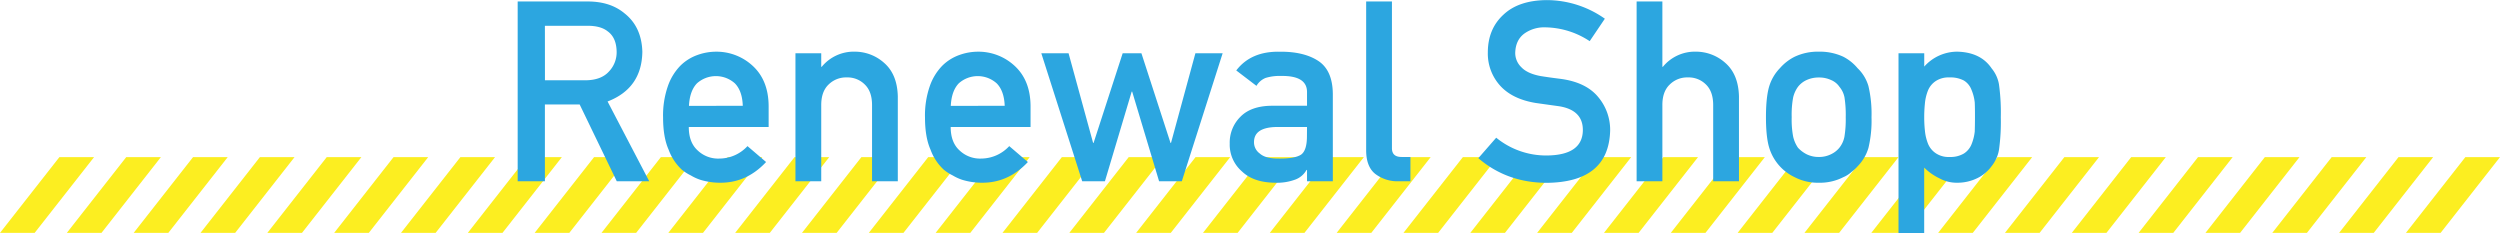 <svg xmlns="http://www.w3.org/2000/svg" width="990" height="92.29" viewBox="0 0 990 92.29"><defs><style>.cls-1{fill:#fcee21;}.cls-2{fill:#2ca6e0;}</style></defs><title>アセット 18</title><g id="レイヤー_2" data-name="レイヤー 2"><g id="main"><polygon class="cls-1" points="0 92.22 13.72 92.22 37.25 62.22 23.52 62.22 0 92.22"/><polygon class="cls-1" points="26.46 92.22 40.19 92.22 63.71 62.22 49.99 62.22 26.46 92.22"/><polygon class="cls-1" points="52.93 92.22 66.65 92.22 90.18 62.22 76.45 62.22 52.93 92.22"/><polygon class="cls-1" points="79.4 92.22 93.12 92.22 116.64 62.22 102.92 62.22 79.4 92.22"/><polygon class="cls-1" points="105.86 92.22 119.58 92.22 143.11 62.22 129.39 62.22 105.86 92.22"/><polygon class="cls-1" points="132.33 92.22 146.05 92.22 169.57 62.22 155.85 62.22 132.33 92.22"/><polygon class="cls-1" points="158.79 92.22 172.51 92.22 196.04 62.22 182.32 62.22 158.79 92.22"/><polygon class="cls-1" points="185.26 92.22 198.98 92.22 222.5 62.22 208.78 62.22 185.26 92.22"/><polygon class="cls-1" points="211.72 92.22 225.45 92.22 248.97 62.22 235.25 62.22 211.72 92.22"/><polygon class="cls-1" points="238.19 92.22 251.91 92.22 275.44 62.22 261.71 62.22 238.19 92.22"/><polygon class="cls-1" points="264.65 92.22 278.38 92.22 301.9 62.22 288.18 62.22 264.65 92.22"/><polygon class="cls-1" points="291.12 92.22 304.84 92.22 328.37 62.22 314.64 62.22 291.12 92.22"/><polygon class="cls-1" points="317.58 92.22 331.31 92.22 354.83 62.22 341.11 62.22 317.58 92.22"/><polygon class="cls-1" points="344.05 92.22 357.77 92.22 381.3 62.22 367.57 62.22 344.05 92.22"/><polygon class="cls-1" points="370.51 92.22 384.24 92.22 407.76 62.22 394.04 62.22 370.51 92.22"/><polygon class="cls-1" points="396.98 92.22 410.7 92.22 434.23 62.22 420.5 62.22 396.98 92.22"/><polygon class="cls-1" points="423.45 92.22 437.17 92.22 460.69 62.22 446.97 62.22 423.45 92.22"/><polygon class="cls-1" points="449.91 92.22 463.63 92.22 487.16 62.22 473.44 62.22 449.91 92.22"/><polygon class="cls-1" points="476.38 92.22 490.1 92.22 513.62 62.22 499.9 62.22 476.38 92.22"/><polygon class="cls-1" points="502.84 92.22 516.56 92.22 540.09 62.22 526.37 62.22 502.84 92.22"/><polygon class="cls-1" points="529.31 92.22 543.03 92.22 566.55 62.22 552.83 62.22 529.31 92.22"/><polygon class="cls-1" points="555.77 92.22 569.5 92.22 593.02 62.22 579.3 62.22 555.77 92.22"/><polygon class="cls-1" points="582.24 92.22 595.96 92.22 619.49 62.22 605.76 62.22 582.24 92.22"/><polygon class="cls-1" points="608.7 92.22 622.43 92.22 645.95 62.22 632.23 62.22 608.7 92.22"/><polygon class="cls-1" points="635.17 92.22 648.89 92.22 672.42 62.22 658.69 62.22 635.17 92.22"/><polygon class="cls-1" points="661.63 92.22 675.36 92.22 698.88 62.22 685.16 62.22 661.63 92.22"/><polygon class="cls-1" points="688.1 92.22 701.82 92.22 725.35 62.22 711.62 62.22 688.1 92.22"/><polygon class="cls-1" points="714.56 92.22 728.29 92.22 751.81 62.22 738.09 62.22 714.56 92.22"/><polygon class="cls-1" points="741.03 92.22 754.75 92.22 778.28 62.22 764.55 62.22 741.03 92.22"/><polygon class="cls-1" points="767.5 92.22 781.22 92.22 804.74 62.22 791.02 62.22 767.5 92.22"/><polygon class="cls-1" points="793.96 92.22 807.68 92.22 831.21 62.22 817.49 62.22 793.96 92.22"/><polygon class="cls-1" points="820.43 92.22 834.15 92.22 857.67 62.22 843.95 62.22 820.43 92.22"/><polygon class="cls-1" points="846.89 92.22 860.61 92.22 884.14 62.22 870.42 62.22 846.89 92.22"/><polygon class="cls-1" points="873.36 92.22 887.08 92.22 910.6 62.22 896.88 62.22 873.36 92.22"/><polygon class="cls-1" points="899.82 92.22 913.54 92.22 937.07 62.22 923.35 62.22 899.82 92.22"/><polygon class="cls-1" points="926.29 92.22 940.01 92.22 963.53 62.22 949.81 62.22 926.29 92.22"/><polygon class="cls-1" points="952.75 92.22 966.48 92.22 990 62.22 976.28 62.22 952.75 92.22"/><path class="cls-2" d="M205,.59h27.79q8.88,0,14.5,4.68,6.78,5.33,7.08,15.19-.19,14.5-13.77,19.73l16.5,31.59H244.24l-14.7-30.42H215.78V71.78H205Zm10.8,31.2h16.3q6.06-.11,9.09-3.52a11,11,0,0,0,3-7.81q-.09-5.57-3.56-8.06-2.73-2.19-7.91-2.19H215.78Z"/><path class="cls-2" d="M272.76,50.29q0,6.1,3.51,9.28a11.72,11.72,0,0,0,8.6,3.22A15.19,15.19,0,0,0,296,57.86l7.37,6.3q-7.76,8.3-18.26,8.2a26.44,26.44,0,0,1-7.81-1.17,18.49,18.49,0,0,1-3.71-1.71A18.21,18.21,0,0,1,270,67.19a20.21,20.21,0,0,1-5.22-7.91q-2.19-4.89-2.2-12.7a35.3,35.3,0,0,1,1.91-12.5,21.82,21.82,0,0,1,4.88-8,18.26,18.26,0,0,1,6.79-4.29,21.71,21.71,0,0,1,7.32-1.32,21.09,21.09,0,0,1,14.7,5.71q6.11,5.71,6.2,15.72v8.4Zm21.38-8.4Q293.95,36,291,33a11.26,11.26,0,0,0-15,0q-2.88,3-3.17,8.93Z"/><path class="cls-2" d="M315,21.09h10.21v5.37h.19a16.39,16.39,0,0,1,13.19-6,17.38,17.38,0,0,1,11.52,4.44q5.18,4.5,5.42,13.19V71.78h-10.2V41.6q0-5.33-2.84-8.1a9.6,9.6,0,0,0-7.17-2.84,9.8,9.8,0,0,0-7.23,2.84q-2.88,2.78-2.88,8.1V71.78H315Z"/><path class="cls-2" d="M376.47,50.29q0,6.1,3.51,9.28a11.74,11.74,0,0,0,8.6,3.22,15.19,15.19,0,0,0,11.08-4.93l7.38,6.3q-7.77,8.3-18.27,8.2A26.44,26.44,0,0,1,381,71.19a18.49,18.49,0,0,1-3.71-1.71,17.85,17.85,0,0,1-3.56-2.29,20.11,20.11,0,0,1-5.23-7.91q-2.19-4.89-2.2-12.7a35.3,35.3,0,0,1,1.91-12.5,21.82,21.82,0,0,1,4.88-8,18.26,18.26,0,0,1,6.79-4.29,21.71,21.71,0,0,1,7.32-1.32,21.07,21.07,0,0,1,14.7,5.71q6.11,5.71,6.2,15.72v8.4Zm21.39-8.4C397.72,38,396.67,35,394.68,33a11.26,11.26,0,0,0-15,0q-2.88,3-3.17,8.93Z"/><path class="cls-2" d="M448.34,36.28h-.19l-10.6,35.5h-9L412.36,21.09h10.79l9.72,35.5h.19l11.52-35.5H452l11.52,35.5h.2l9.66-35.5h10.79L468,71.78h-9Z"/><path class="cls-2" d="M517.58,67.29h-.19a8.48,8.48,0,0,1-4.4,3.8,20.79,20.79,0,0,1-8.1,1.27q-8.5-.09-13.09-4.49a14,14,0,0,1-4.83-11,14.36,14.36,0,0,1,4.2-10.59c2.79-2.87,6.9-4.33,12.3-4.4h14.11V36.57q.1-6.69-10.4-6.49a18.47,18.47,0,0,0-6,.78A7.38,7.38,0,0,0,497.56,34l-8-6.1q5.82-7.62,17.14-7.42,9.57-.11,15.29,3.61t5.81,13.09V71.78H517.58Zm0-17h-12.2q-8.89.2-8.79,6.11a5.41,5.41,0,0,0,2.29,4.39c1.47,1.34,3.89,2,7.28,2,4.26.07,7.27-.44,9-1.51,1.59-1.07,2.39-3.52,2.39-7.32Z"/><path class="cls-2" d="M541,.59h10.21v58.1q0,3.47,3.8,3.47h3.52v9.62H554A14.59,14.59,0,0,1,544.78,69Q541,66.17,541,59.47Z"/><path class="cls-2" d="M612.75,61.57q13.86-.2,14.06-9.91.11-8-9.28-9.57-4.29-.59-9.42-1.32-9.18-1.52-14-6.79a18.9,18.9,0,0,1-4.93-13.18q0-9.33,6.2-15,6-5.65,17.05-5.76a40,40,0,0,1,23.09,7.37l-6,8.89a32.56,32.56,0,0,0-17.62-5.47,13.44,13.44,0,0,0-8.3,2.49q-3.47,2.6-3.57,7.72a7.83,7.83,0,0,0,2.4,5.56c1.59,1.7,4.15,2.87,7.66,3.52,1.95.32,4.62.7,8,1.12q10,1.36,14.79,7.18a20.17,20.17,0,0,1,4.74,13.28q-.54,20.41-25,20.7-15.82,0-27.2-9.76l7.08-8.11A31.24,31.24,0,0,0,612.75,61.57Z"/><path class="cls-2" d="M648.1.59h10.2V26.46h.2a16.37,16.37,0,0,1,13.18-6,17.42,17.42,0,0,1,11.53,4.44q5.17,4.5,5.42,13.19V71.78H678.42V41.6q0-5.33-2.83-8.1a9.63,9.63,0,0,0-7.18-2.84,9.76,9.76,0,0,0-7.22,2.84q-2.9,2.78-2.89,8.1V71.78H648.1Z"/><path class="cls-2" d="M699.32,46.39q0-8,1.32-12.31a17.72,17.72,0,0,1,4.2-7.08,19.24,19.24,0,0,1,5.86-4.54,21.52,21.52,0,0,1,9.52-2,22.1,22.1,0,0,1,9.72,2A18.36,18.36,0,0,1,735.6,27a16,16,0,0,1,4.3,7.08,47.79,47.79,0,0,1,1.22,12.31,46.48,46.48,0,0,1-1.22,12.2,17.42,17.42,0,0,1-4.3,7.28,16.11,16.11,0,0,1-2.39,2.2,11.38,11.38,0,0,1-3.27,2.1,20.31,20.31,0,0,1-9.72,2.19,19.79,19.79,0,0,1-9.52-2.19,19,19,0,0,1-10.06-11.58Q699.32,54.39,699.32,46.39Zm31.59.09a45.08,45.08,0,0,0-.49-7.91,9.23,9.23,0,0,0-2-4.19,7.44,7.44,0,0,0-3.32-2.69,11.06,11.06,0,0,0-4.88-1,11.25,11.25,0,0,0-4.79,1A9,9,0,0,0,712,34.38a11.74,11.74,0,0,0-1.91,4.19,37.65,37.65,0,0,0-.58,7.82,36.5,36.5,0,0,0,.58,7.71A12.79,12.79,0,0,0,712,58.5a12.18,12.18,0,0,0,3.41,2.58,10.72,10.72,0,0,0,4.79,1.08,10.54,10.54,0,0,0,4.88-1.08,9.52,9.52,0,0,0,3.32-2.58,10,10,0,0,0,2-4.4A42.22,42.22,0,0,0,730.91,46.48Z"/><path class="cls-2" d="M751.81,21.09H762v5.28a17.49,17.49,0,0,1,13.08-5.91q9.33.24,13.62,6.64a13.35,13.35,0,0,1,2.89,6.3,80.94,80.94,0,0,1,.73,13.08,80,80,0,0,1-.73,12.9,14.08,14.08,0,0,1-2.89,6.39,15.2,15.2,0,0,1-5.51,4.69,17.75,17.75,0,0,1-8.11,1.9,14.13,14.13,0,0,1-7-1.71,22.09,22.09,0,0,1-6.1-4.29V92.29H751.81ZM772,62.16a10.4,10.4,0,0,0,5.71-1.37,7.82,7.82,0,0,0,3-3.61A18.83,18.83,0,0,0,782,52.1c.06-1.82.09-3.69.09-5.62s0-4-.09-5.9a17.64,17.64,0,0,0-1.32-5.08,7.25,7.25,0,0,0-3-3.62A11.42,11.42,0,0,0,772,30.66a9.24,9.24,0,0,0-5.42,1.42,8.3,8.3,0,0,0-3.08,3.71,18.36,18.36,0,0,0-1.22,5,54.18,54.18,0,0,0-.29,5.71,48.49,48.49,0,0,0,.29,5.38A18.56,18.56,0,0,0,763.53,57a8.3,8.3,0,0,0,3.08,3.71A9,9,0,0,0,772,62.16Z"/></g></g></svg>